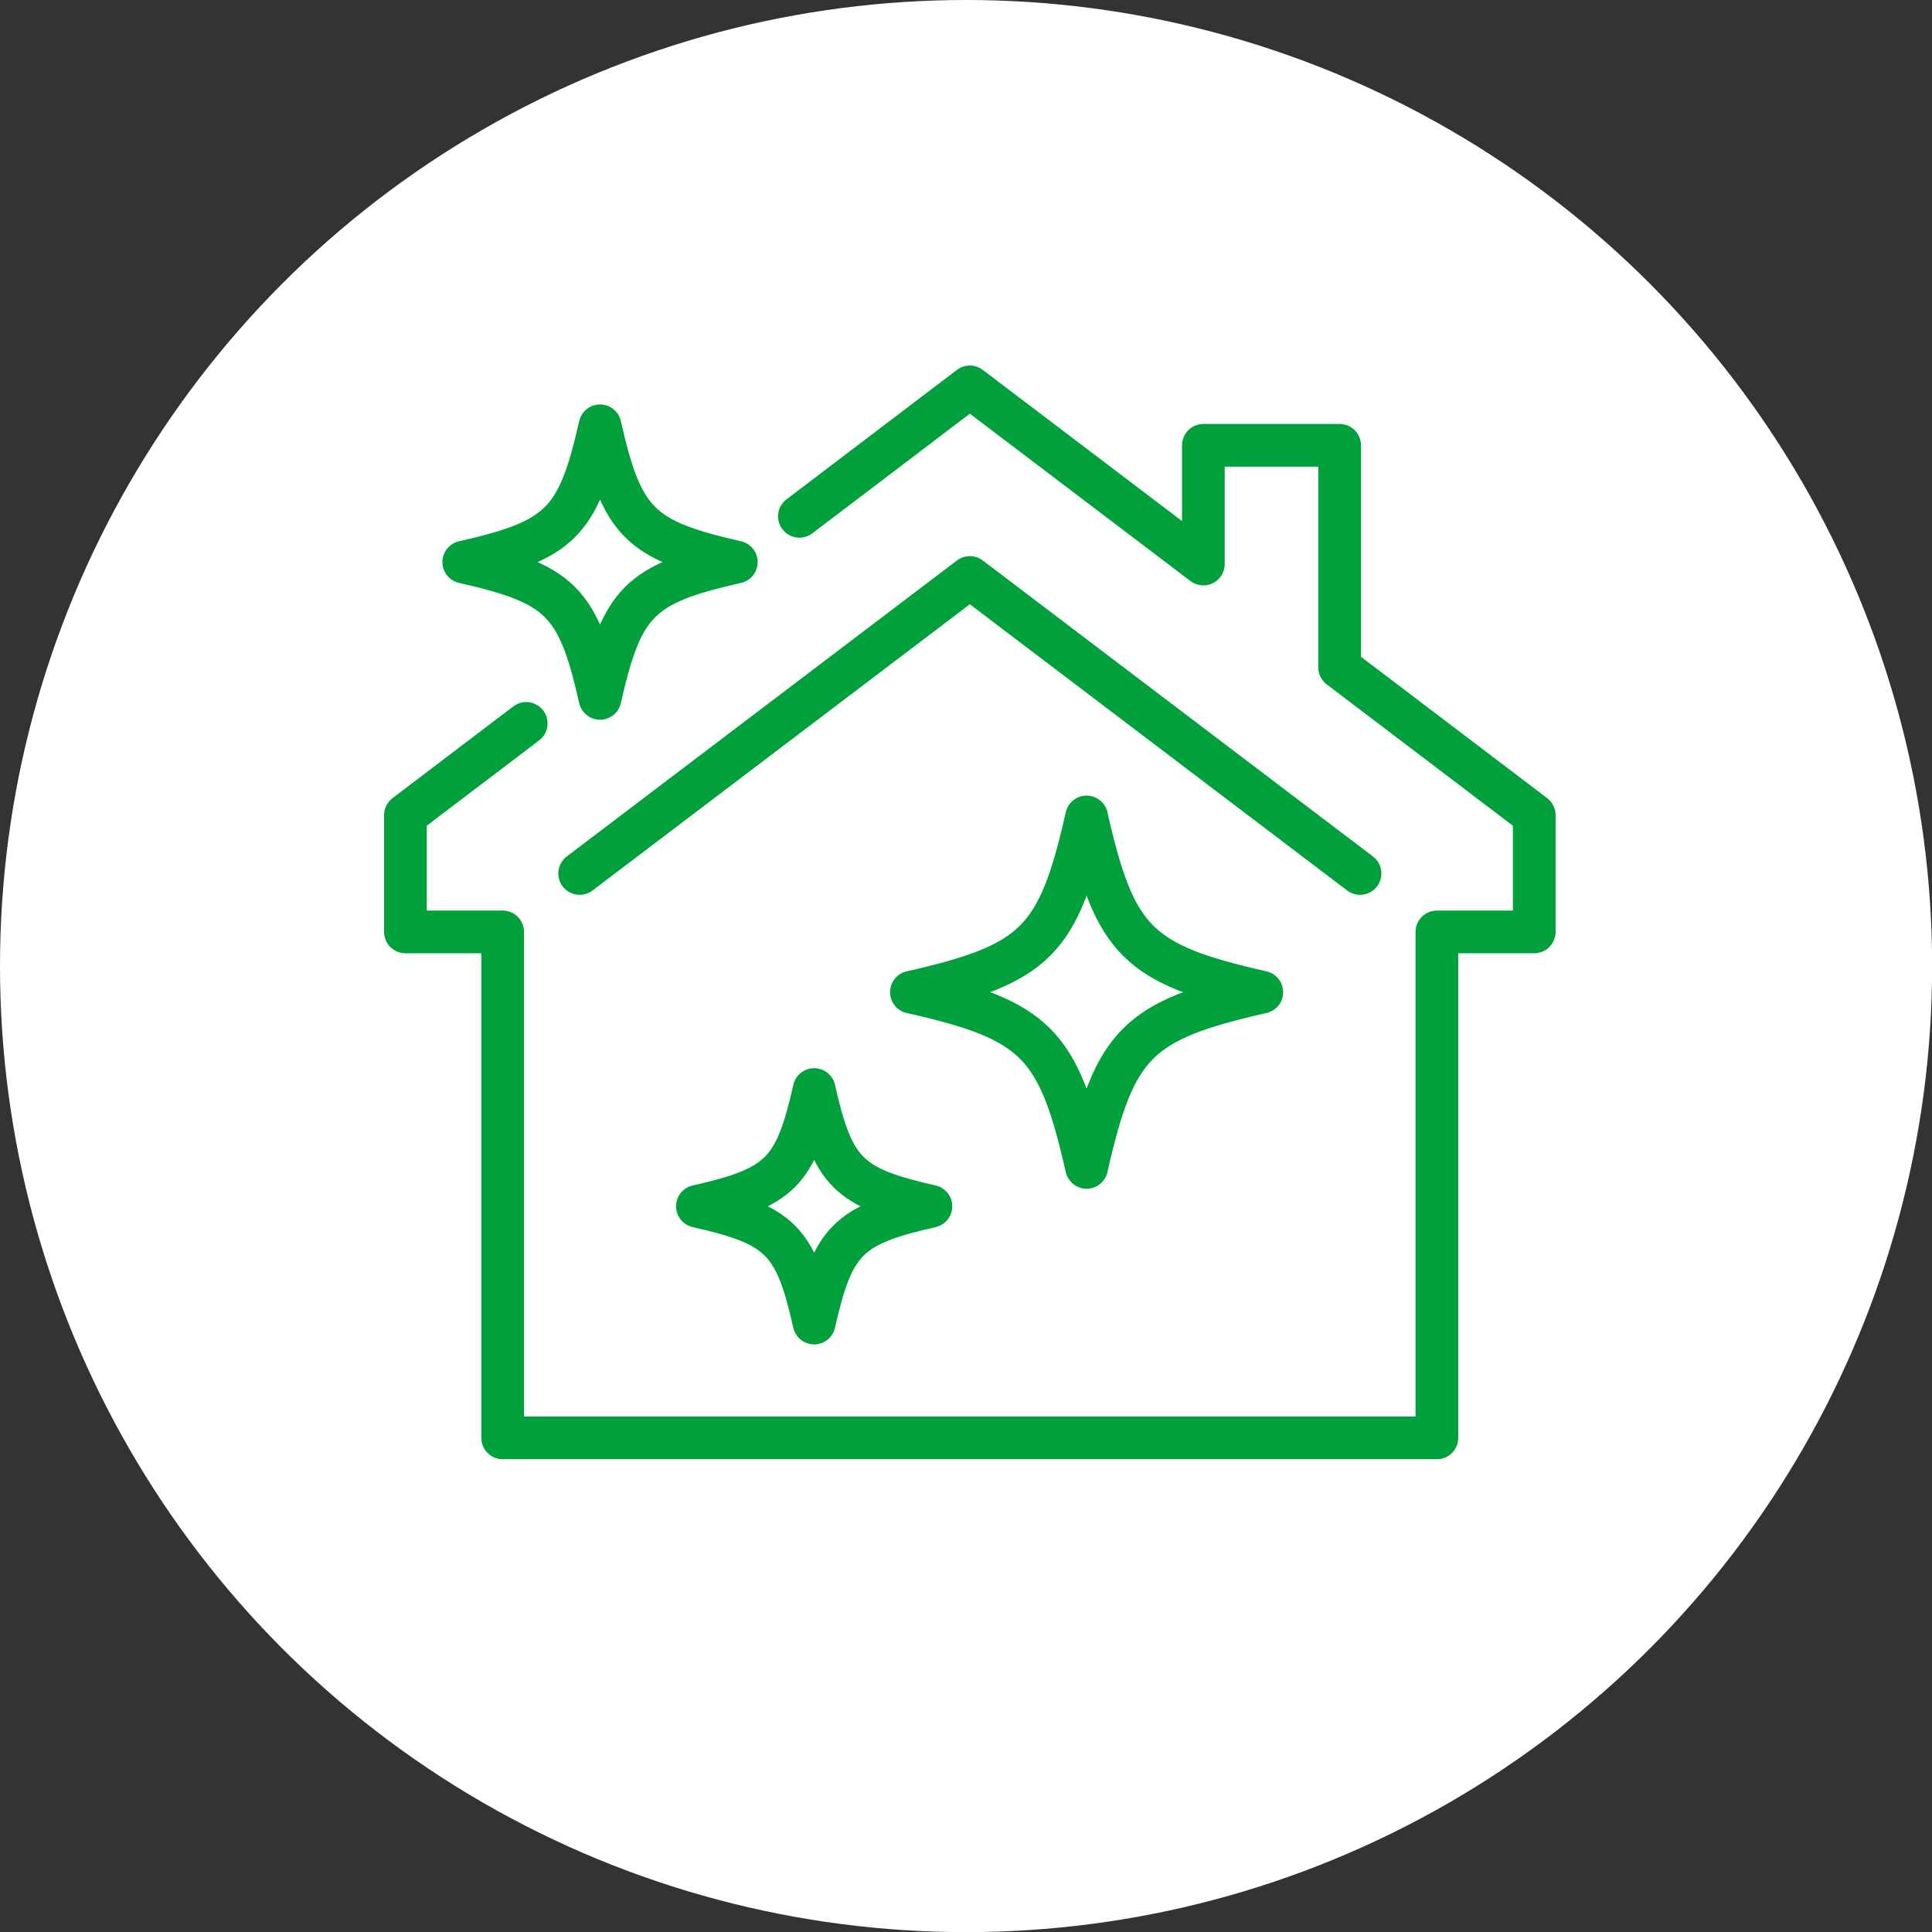 <?xml version="1.0" encoding="UTF-8"?><svg id="_レイヤー_2" xmlns="http://www.w3.org/2000/svg" viewBox="0 0 158.35 158.35"><rect x="0" y="0" width="158.35" height="158.35" fill="#333333" stroke="none"/><defs><style>.cls-1{fill:#fff;}.cls-2{fill:none;stroke:#00a03c;stroke-linecap:round;stroke-linejoin:round;stroke-width:3.5px;}</style></defs><g id="object"><circle class="cls-1" cx="79.18" cy="79.18" r="79.18"/><g id="clean_house"><polyline class="cls-2" points="65.52 42.32 79.49 31.71 98.63 46.23 98.63 36.5 109.8 36.5 109.8 54.7 125.75 66.81 125.75 76.38 117.77 76.38 117.77 117.85 41.2 117.85 41.2 76.38 33.23 76.38 33.23 66.81 43.13 59.29"/><polyline class="cls-2" points="111.47 71.59 79.49 47.33 47.51 71.59"/><path class="cls-2" d="M60.35,46.07c-7.92-1.79-9.38-3.24-11.17-11.17-1.79,7.92-3.24,9.38-11.17,11.17,7.92,1.79,9.38,3.24,11.17,11.17,1.79-7.92,3.24-9.38,11.17-11.17Z"/><path class="cls-2" d="M76.3,98.87c-6.79-1.53-8.04-2.78-9.57-9.57-1.53,6.79-2.78,8.04-9.57,9.57,6.79,1.53,8.04,2.78,9.57,9.57,1.53-6.79,2.78-8.04,9.57-9.57Z"/><path class="cls-2" d="M103.42,81.32c-10.19-2.3-12.05-4.17-14.36-14.36-2.3,10.19-4.17,12.05-14.36,14.36,10.19,2.3,12.05,4.17,14.36,14.36,2.3-10.19,4.17-12.05,14.36-14.36Z"/></g></g></svg>
